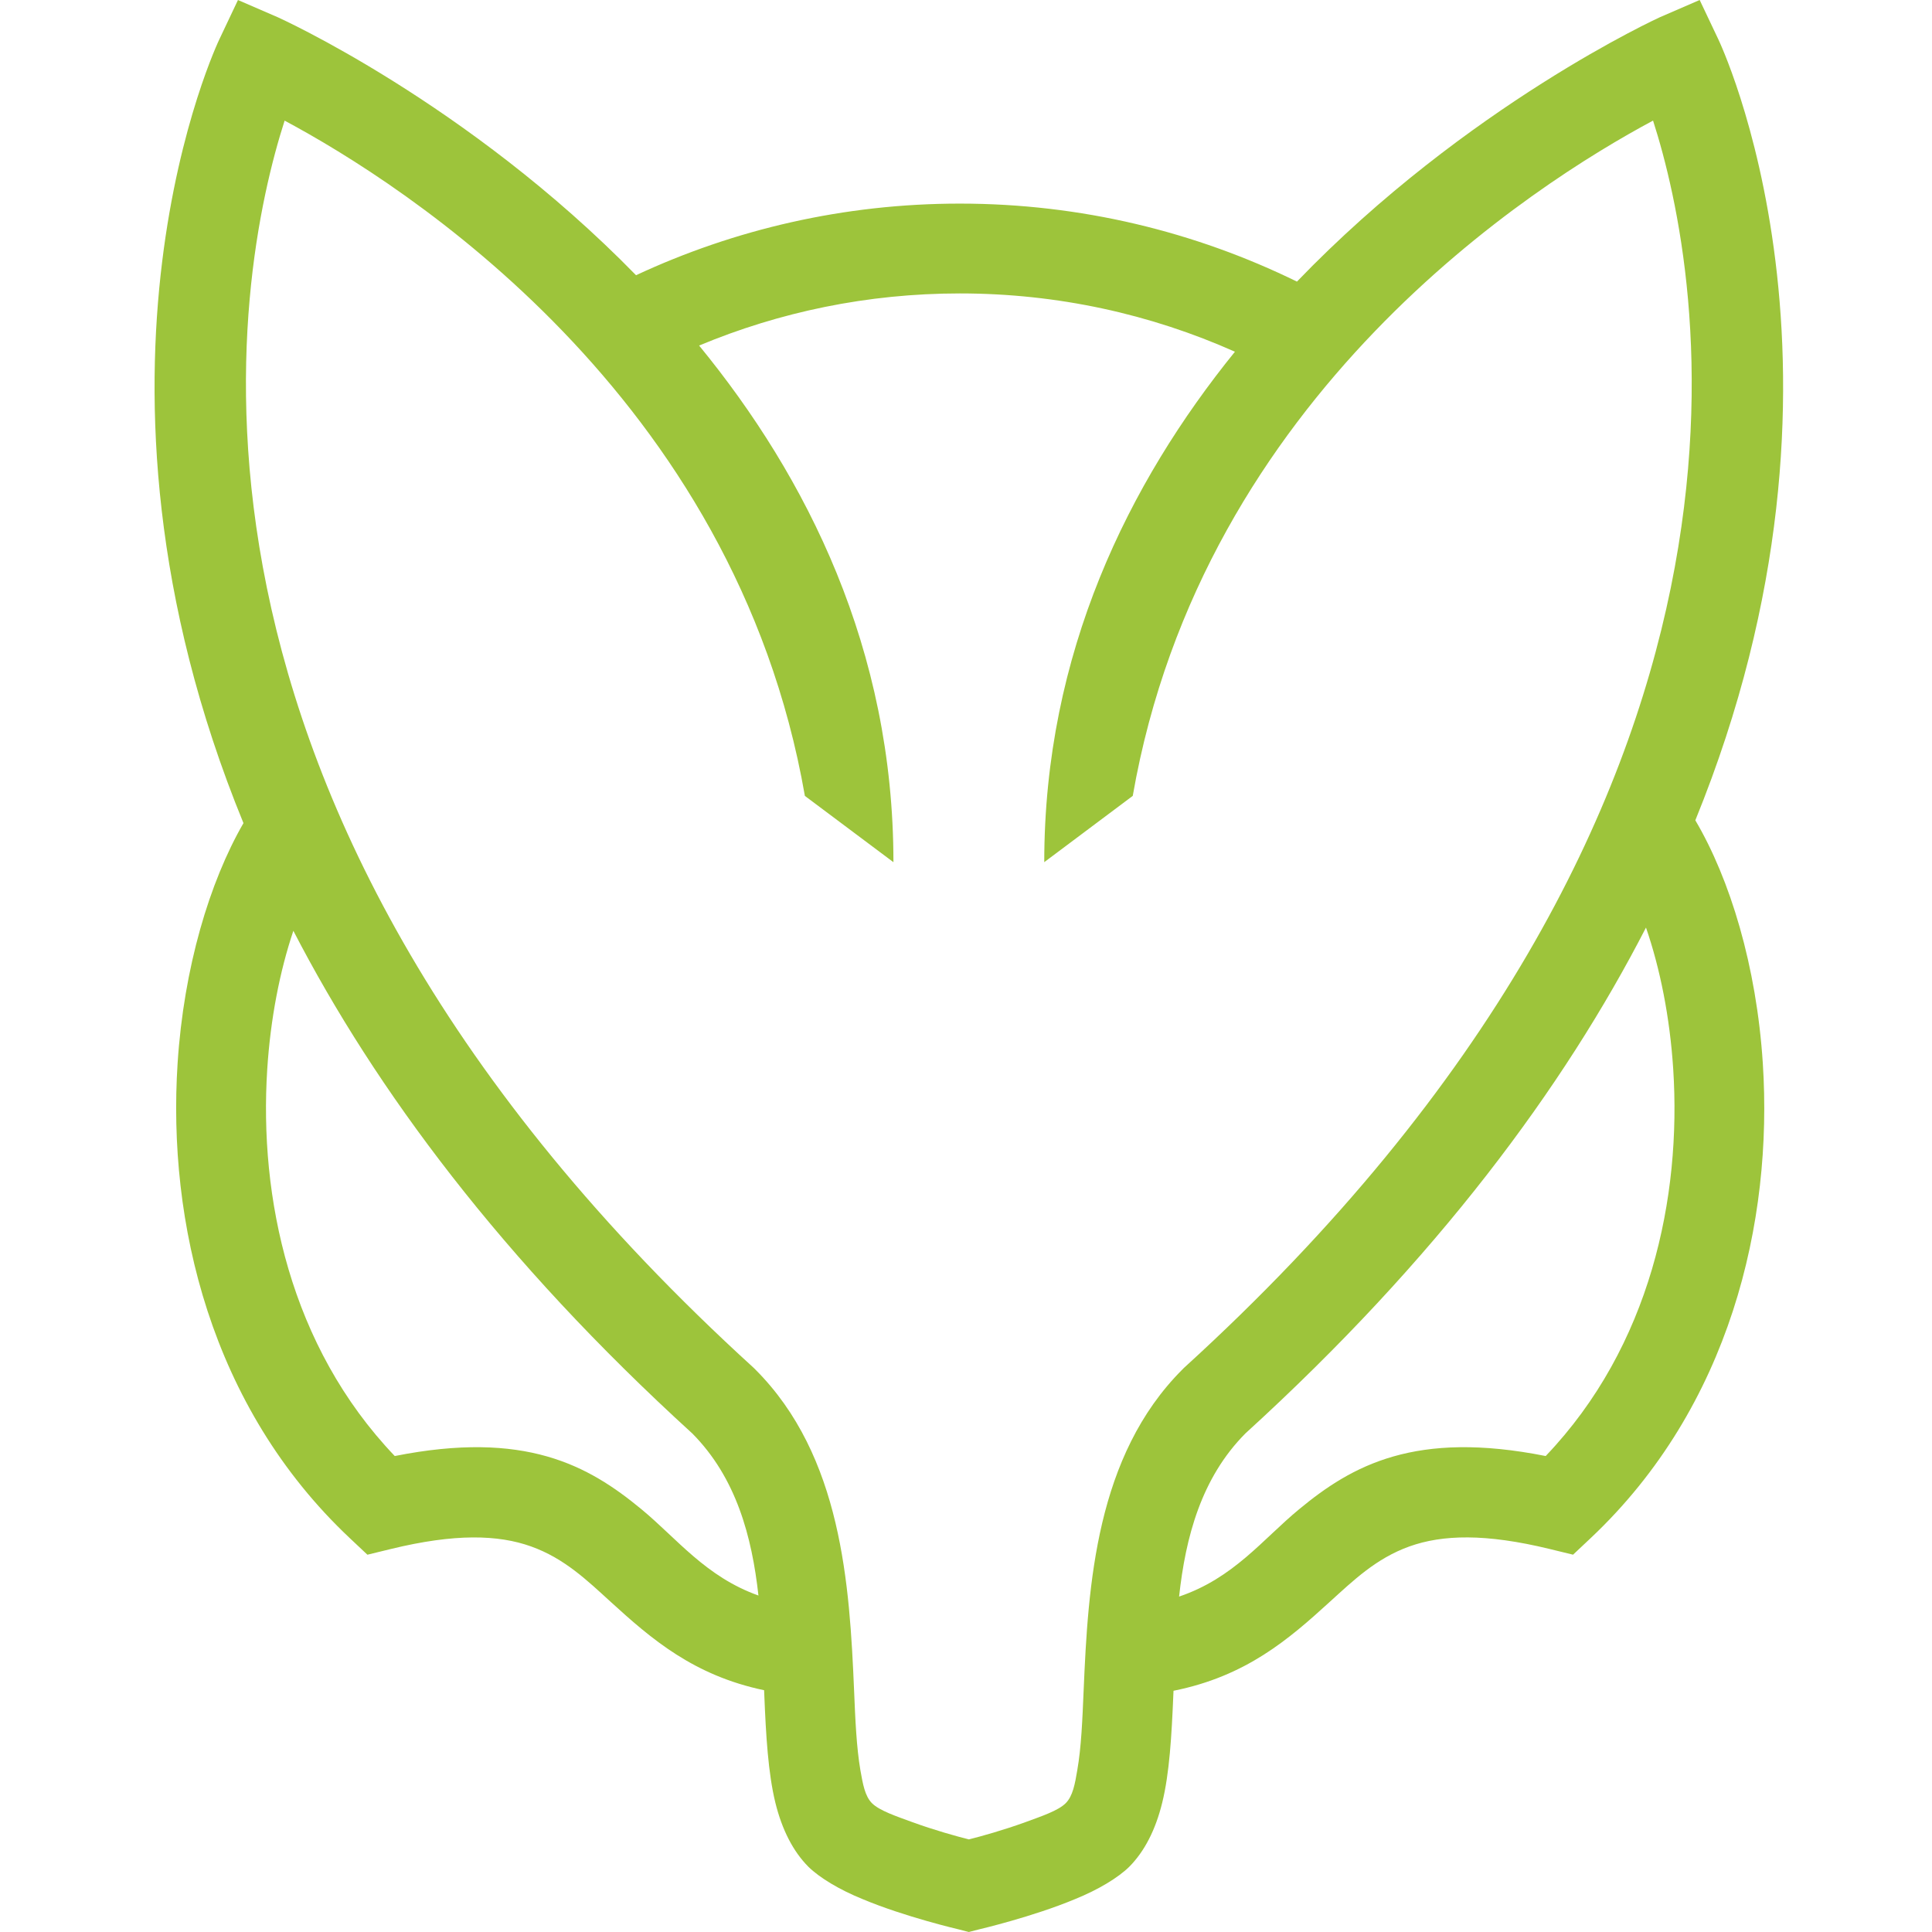 <?xml version="1.0" encoding="UTF-8" standalone="no"?>
<!-- Generator: Adobe Illustrator 16.0.3, SVG Export Plug-In . SVG Version: 6.00 Build 0)  -->

<svg
   version="1.1"
   id="Layer_1"
   x="0px"
   y="0px"
   width="500"
   height="500"
   viewBox="0 0 500 500"
   enable-background="new 0 0 230.477 98.354"
   xml:space="preserve"
   sodipodi:docname="favicon-sunfoxenergy.svg"
   inkscape:version="1.4 (1:1.4+202410161351+e7c3feb100)"
   xmlns:inkscape="http://www.inkscape.org/namespaces/inkscape"
   xmlns:sodipodi="http://sodipodi.sourceforge.net/DTD/sodipodi-0.dtd"
   xmlns="http://www.w3.org/2000/svg"
   xmlns:svg="http://www.w3.org/2000/svg"><defs
   id="defs11" /><sodipodi:namedview
   id="namedview11"
   pagecolor="#ffffff"
   bordercolor="#000000"
   borderopacity="0.25"
   inkscape:showpageshadow="2"
   inkscape:pageopacity="0.0"
   inkscape:pagecheckerboard="0"
   inkscape:deskcolor="#d1d1d1"
   inkscape:zoom="0.29666734"
   inkscape:cx="414.6058"
   inkscape:cy="497.18988"
   inkscape:window-width="1920"
   inkscape:window-height="1011"
   inkscape:window-x="0"
   inkscape:window-y="32"
   inkscape:window-maximized="1"
   inkscape:current-layer="Layer_1" />
<path
   fill="#9dc43b"
   d="m 400.023,376.82 c -33.67,-6.711 -50.051,2.37 -63.845,13.801 -9.406,7.761 -16.916,17.81 -31.029,22.571 1.673,-15.325 5.702,-30.67 17.146,-42.209 49.638,-45.229 82.447,-89.612 103.684,-130.927 3.657,10.611 6.176,23.173 7.05,36.636 2.133,33.108 -5.817,71.646 -33.006,100.129 m -121.223,81.303 c -0.603,3.582 -1.151,6.684 -2.993,8.539 -1.923,1.93 -6.23,3.366 -10.449,4.916 -5.6,2.032 -11.356,3.643 -14.614,4.456 -3.257,-0.813 -9.02,-2.424 -14.6,-4.456 -4.232,-1.551 -8.539,-2.98 -10.483,-4.916 -1.828,-1.849 -2.357,-4.95 -2.993,-8.539 -1.002,-5.898 -1.321,-12.988 -1.632,-20.647 -1.158,-27.311 -3.176,-60.689 -25.564,-83.064 l -0.379,-0.379 C 33.496,206.921 61.098,70.305 73.659,31.218 104.383,47.654 190.203,102.093 208.304,205.98 l 22.916,17.153 c 0,-55.103 -22.34,-99.6 -50.288,-133.704 20.776,-8.675 43.57,-13.49 67.475,-13.49 25.347,0 49.448,5.39 71.193,15.088 -27.507,33.974 -49.347,77.985 -49.347,132.099 l 22.902,-17.153 C 311.271,102.093 397.09,47.647 427.808,31.211 440.369,70.292 467.965,206.914 306.381,354.033 l -0.372,0.379 c -22.388,22.374 -24.406,55.746 -25.564,83.064 -0.325,7.659 -0.609,14.749 -1.646,20.647 M 166.041,390.621 C 152.22,379.19 135.866,370.109 102.162,376.82 74.973,348.338 67.037,309.799 69.163,276.685 c 0.846,-13.104 3.25,-25.361 6.758,-35.796 21.243,41.078 53.945,85.17 103.251,130.094 11.377,11.472 15.426,26.708 17.113,41.938 -13.632,-4.862 -21.027,-14.681 -30.243,-22.3 M 438.751,212.291 C 486.147,95.957 444.676,10.124 444.676,10.124 L 439.875,0 429.582,4.456 c 0,0 -49.963,22.74 -93.933,68.423 -26.356,-12.907 -55.963,-20.187 -87.242,-20.187 -29.945,0 -58.333,6.657 -83.802,18.535 C 120.934,26.492 71.885,4.463 71.885,4.463 L 61.585,0.007 56.791,10.131 c 0,0 -41.633,86.192 6.217,202.892 -8.79,15.23 -15.44,37.394 -17.045,62.152 -2.648,41.01 8.431,88.867 44.532,122.862 l 4.591,4.32 6.115,-1.49 c 16.489,-4.016 27.71,-3.718 36.284,-0.637 8.627,3.102 14.499,8.803 20.647,14.404 10.449,9.521 21.352,18.961 39.622,22.794 0.014,0.352 0.027,0.698 0.041,1.036 0.427,10.727 1.009,20.451 2.871,28.076 1.727,7.002 4.591,12.602 8.553,16.584 2.892,2.837 8.031,5.939 14.018,8.363 10.93,4.591 24.846,7.828 24.846,7.828 l 2.648,0.684 2.661,-0.684 c 0,0 13.882,-3.244 24.832,-7.828 5.993,-2.424 11.133,-5.526 14.018,-8.363 3.962,-3.982 6.826,-9.582 8.539,-16.584 1.883,-7.632 2.438,-17.356 2.885,-28.076 0.014,-0.298 0.027,-0.596 0.041,-0.894 18.717,-3.738 29.783,-13.293 40.36,-22.943 6.183,-5.6 12.04,-11.302 20.668,-14.404 8.587,-3.081 19.747,-3.379 36.257,0.637 l 6.115,1.49 4.591,-4.32 c 36.08,-33.995 47.18,-81.851 44.518,-122.862 -1.625,-25.144 -8.465,-47.626 -17.465,-62.877"
   id="path1"
   style="stroke-width:1" />










</svg>

